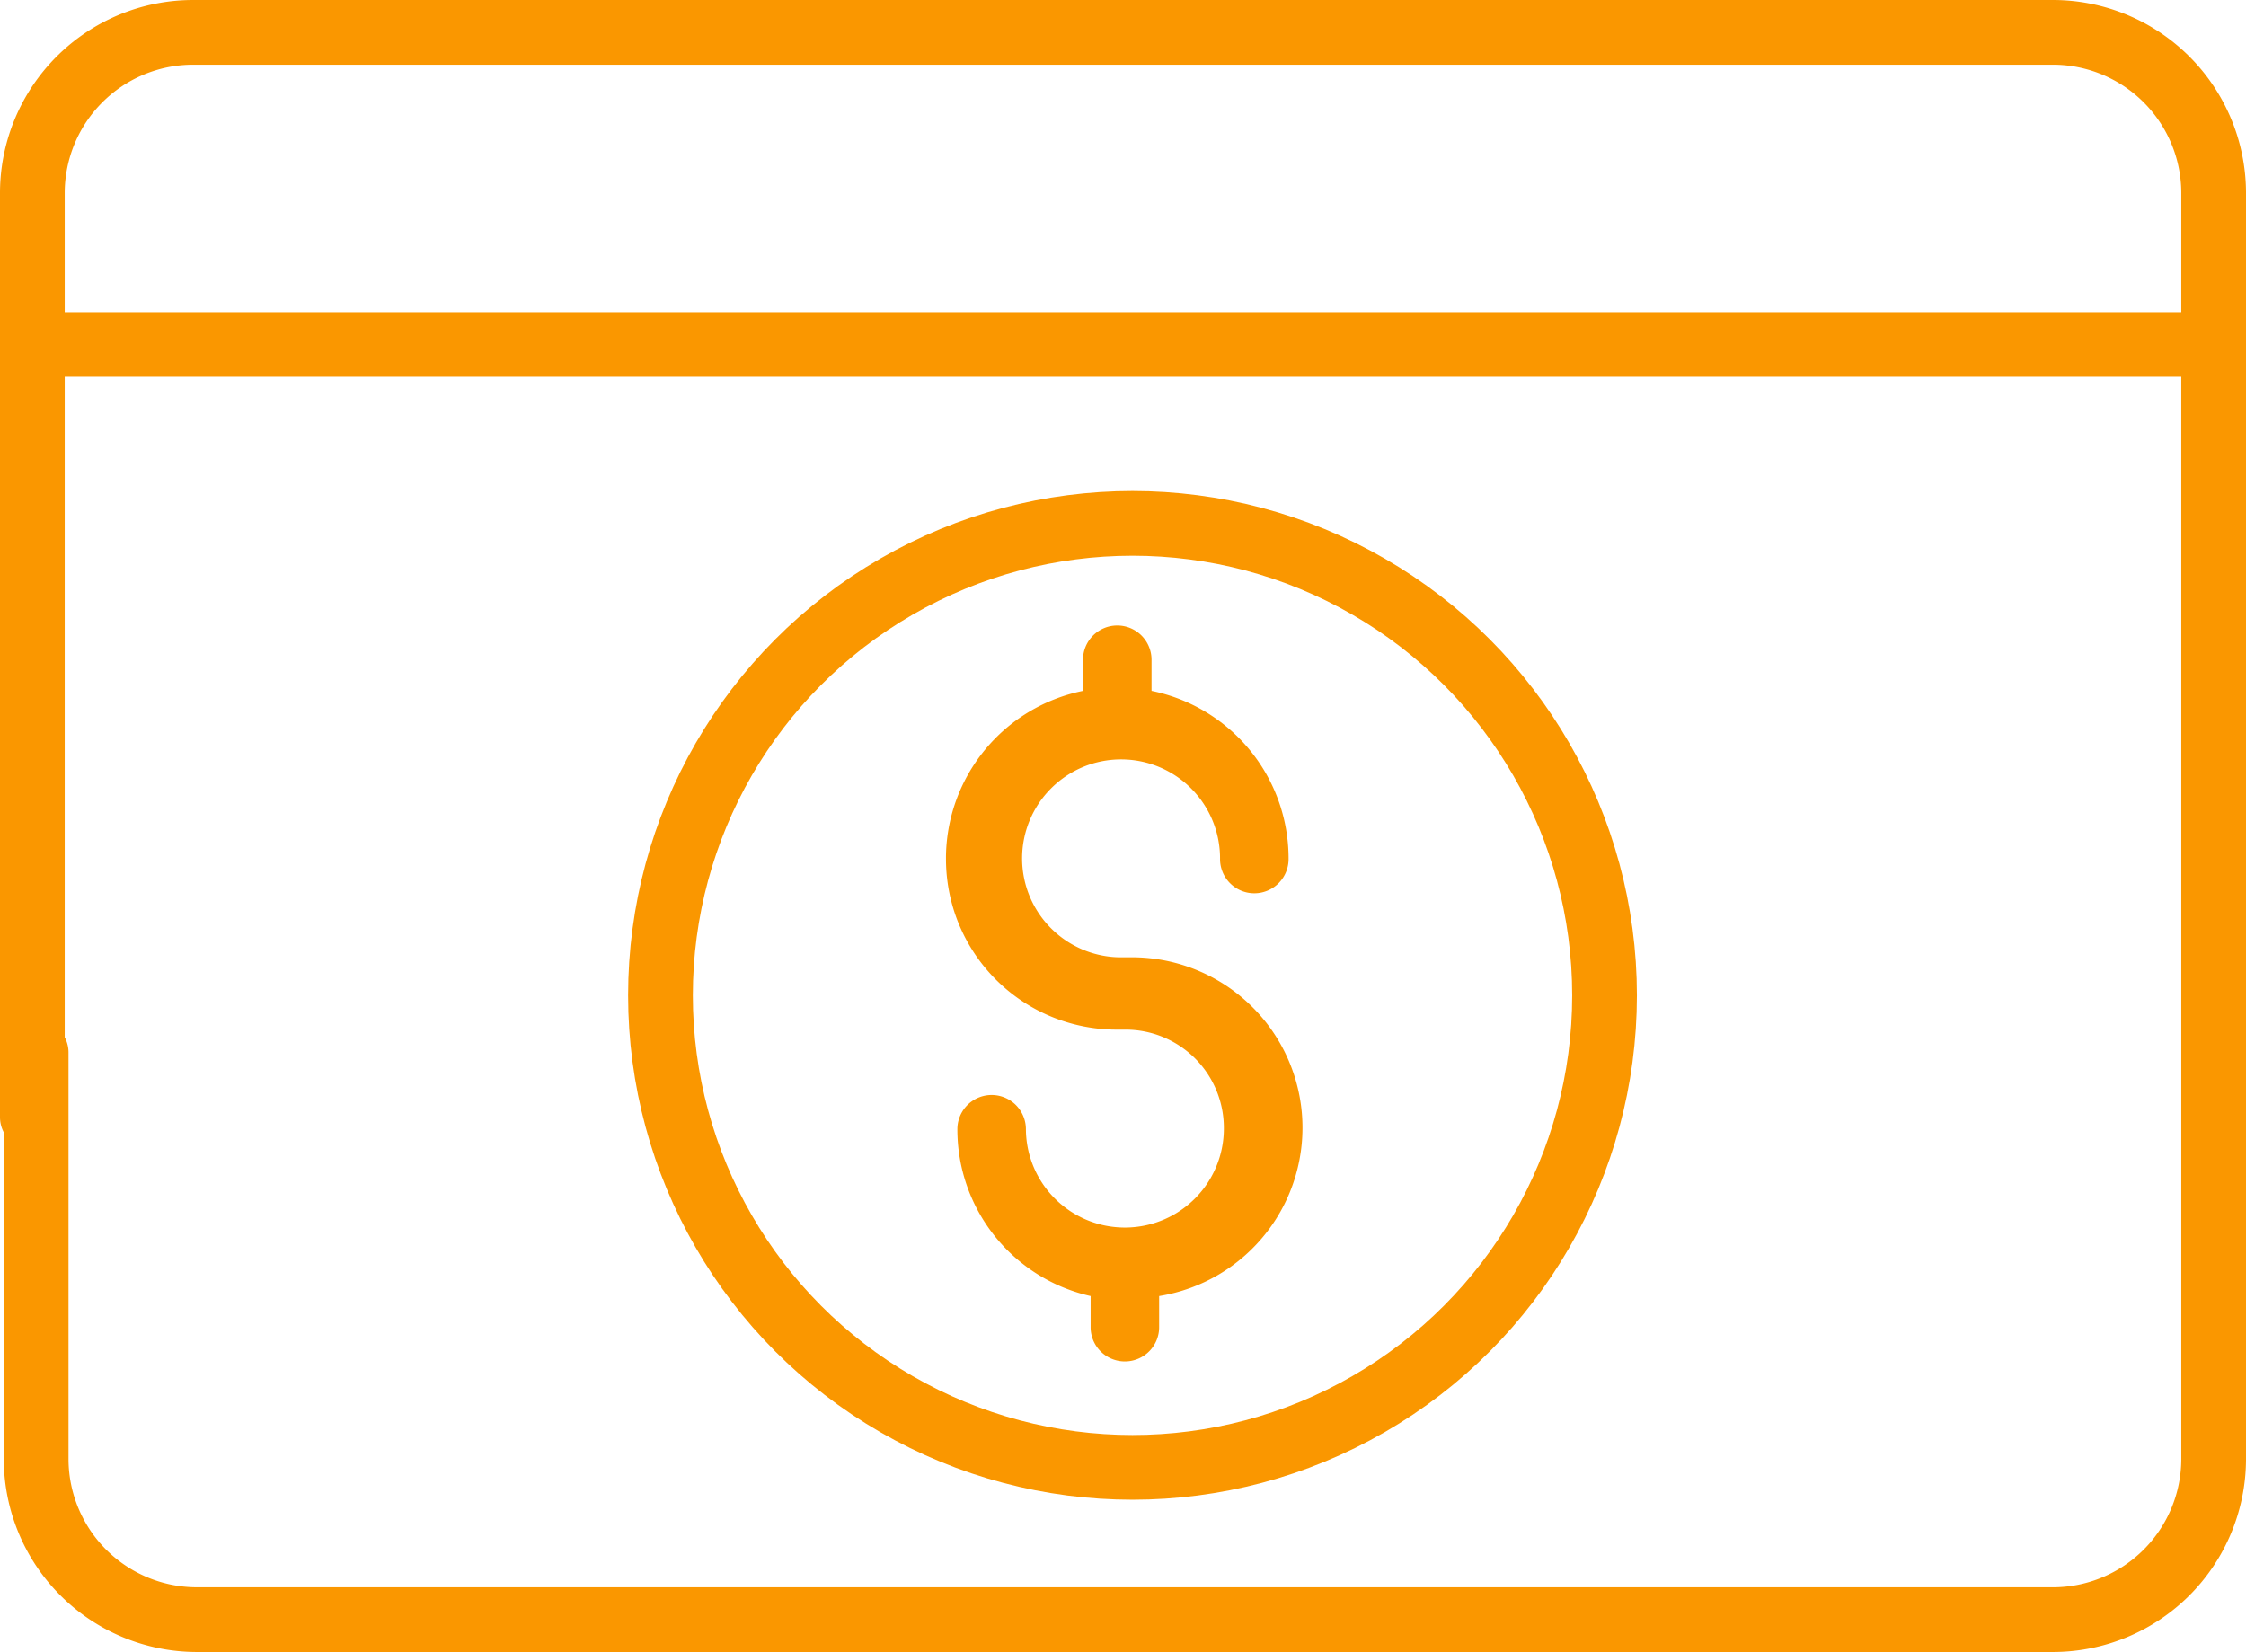 <?xml version="1.0" encoding="UTF-8"?>
<svg xmlns="http://www.w3.org/2000/svg" width="179" height="131.671" viewBox="0 0 179 131.671">
  <g id="icon-debitcard-orange" transform="translate(-9.557 -64.774)">
    <path id="Path_778" d="M12.439,148.661v32.463a12.819,12.819,0,0,0,12.742,12.742H173.236a12.819,12.819,0,0,0,12.742-12.742h0V80.095a12.819,12.819,0,0,0-12.742-12.742H24.878A12.819,12.819,0,0,0,12.136,80.095v73.724" fill="none" stroke="#fa9700" stroke-linecap="round" stroke-linejoin="round" stroke-width="5.158"></path>
    <line id="Line_217" x2="172.022" transform="translate(13.653 92.231)" fill="none" stroke="#fa9700" stroke-linecap="round" stroke-linejoin="round" stroke-width="5.158"></line>
    <circle id="Ellipse_102" cx="37.62" cy="37.62" r="37.62" transform="translate(62.195 106.49)" fill="none" stroke="#fa9700" stroke-linecap="round" stroke-linejoin="round" stroke-width="5.158"></circle>
    <path id="Path_779" d="M84.949,133.188A13.6,13.6,0,0,0,98.6,146.841h.607a7.833,7.833,0,0,1,7.888,7.888,7.888,7.888,0,1,1-15.776,0h0a2.731,2.731,0,0,0-5.461,0,13.612,13.612,0,0,0,10.619,13.349v2.427a2.731,2.731,0,1,0,5.461,0v-2.427a13.588,13.588,0,0,0-2.427-27h-.607a7.888,7.888,0,1,1,7.888-7.888h0a2.731,2.731,0,1,0,5.461,0,13.634,13.634,0,0,0-10.922-13.349v-2.427a2.731,2.731,0,1,0-5.461,0v2.427a13.634,13.634,0,0,0-10.922,13.349Z" fill="#fa9700"></path>
  </g>
</svg>
